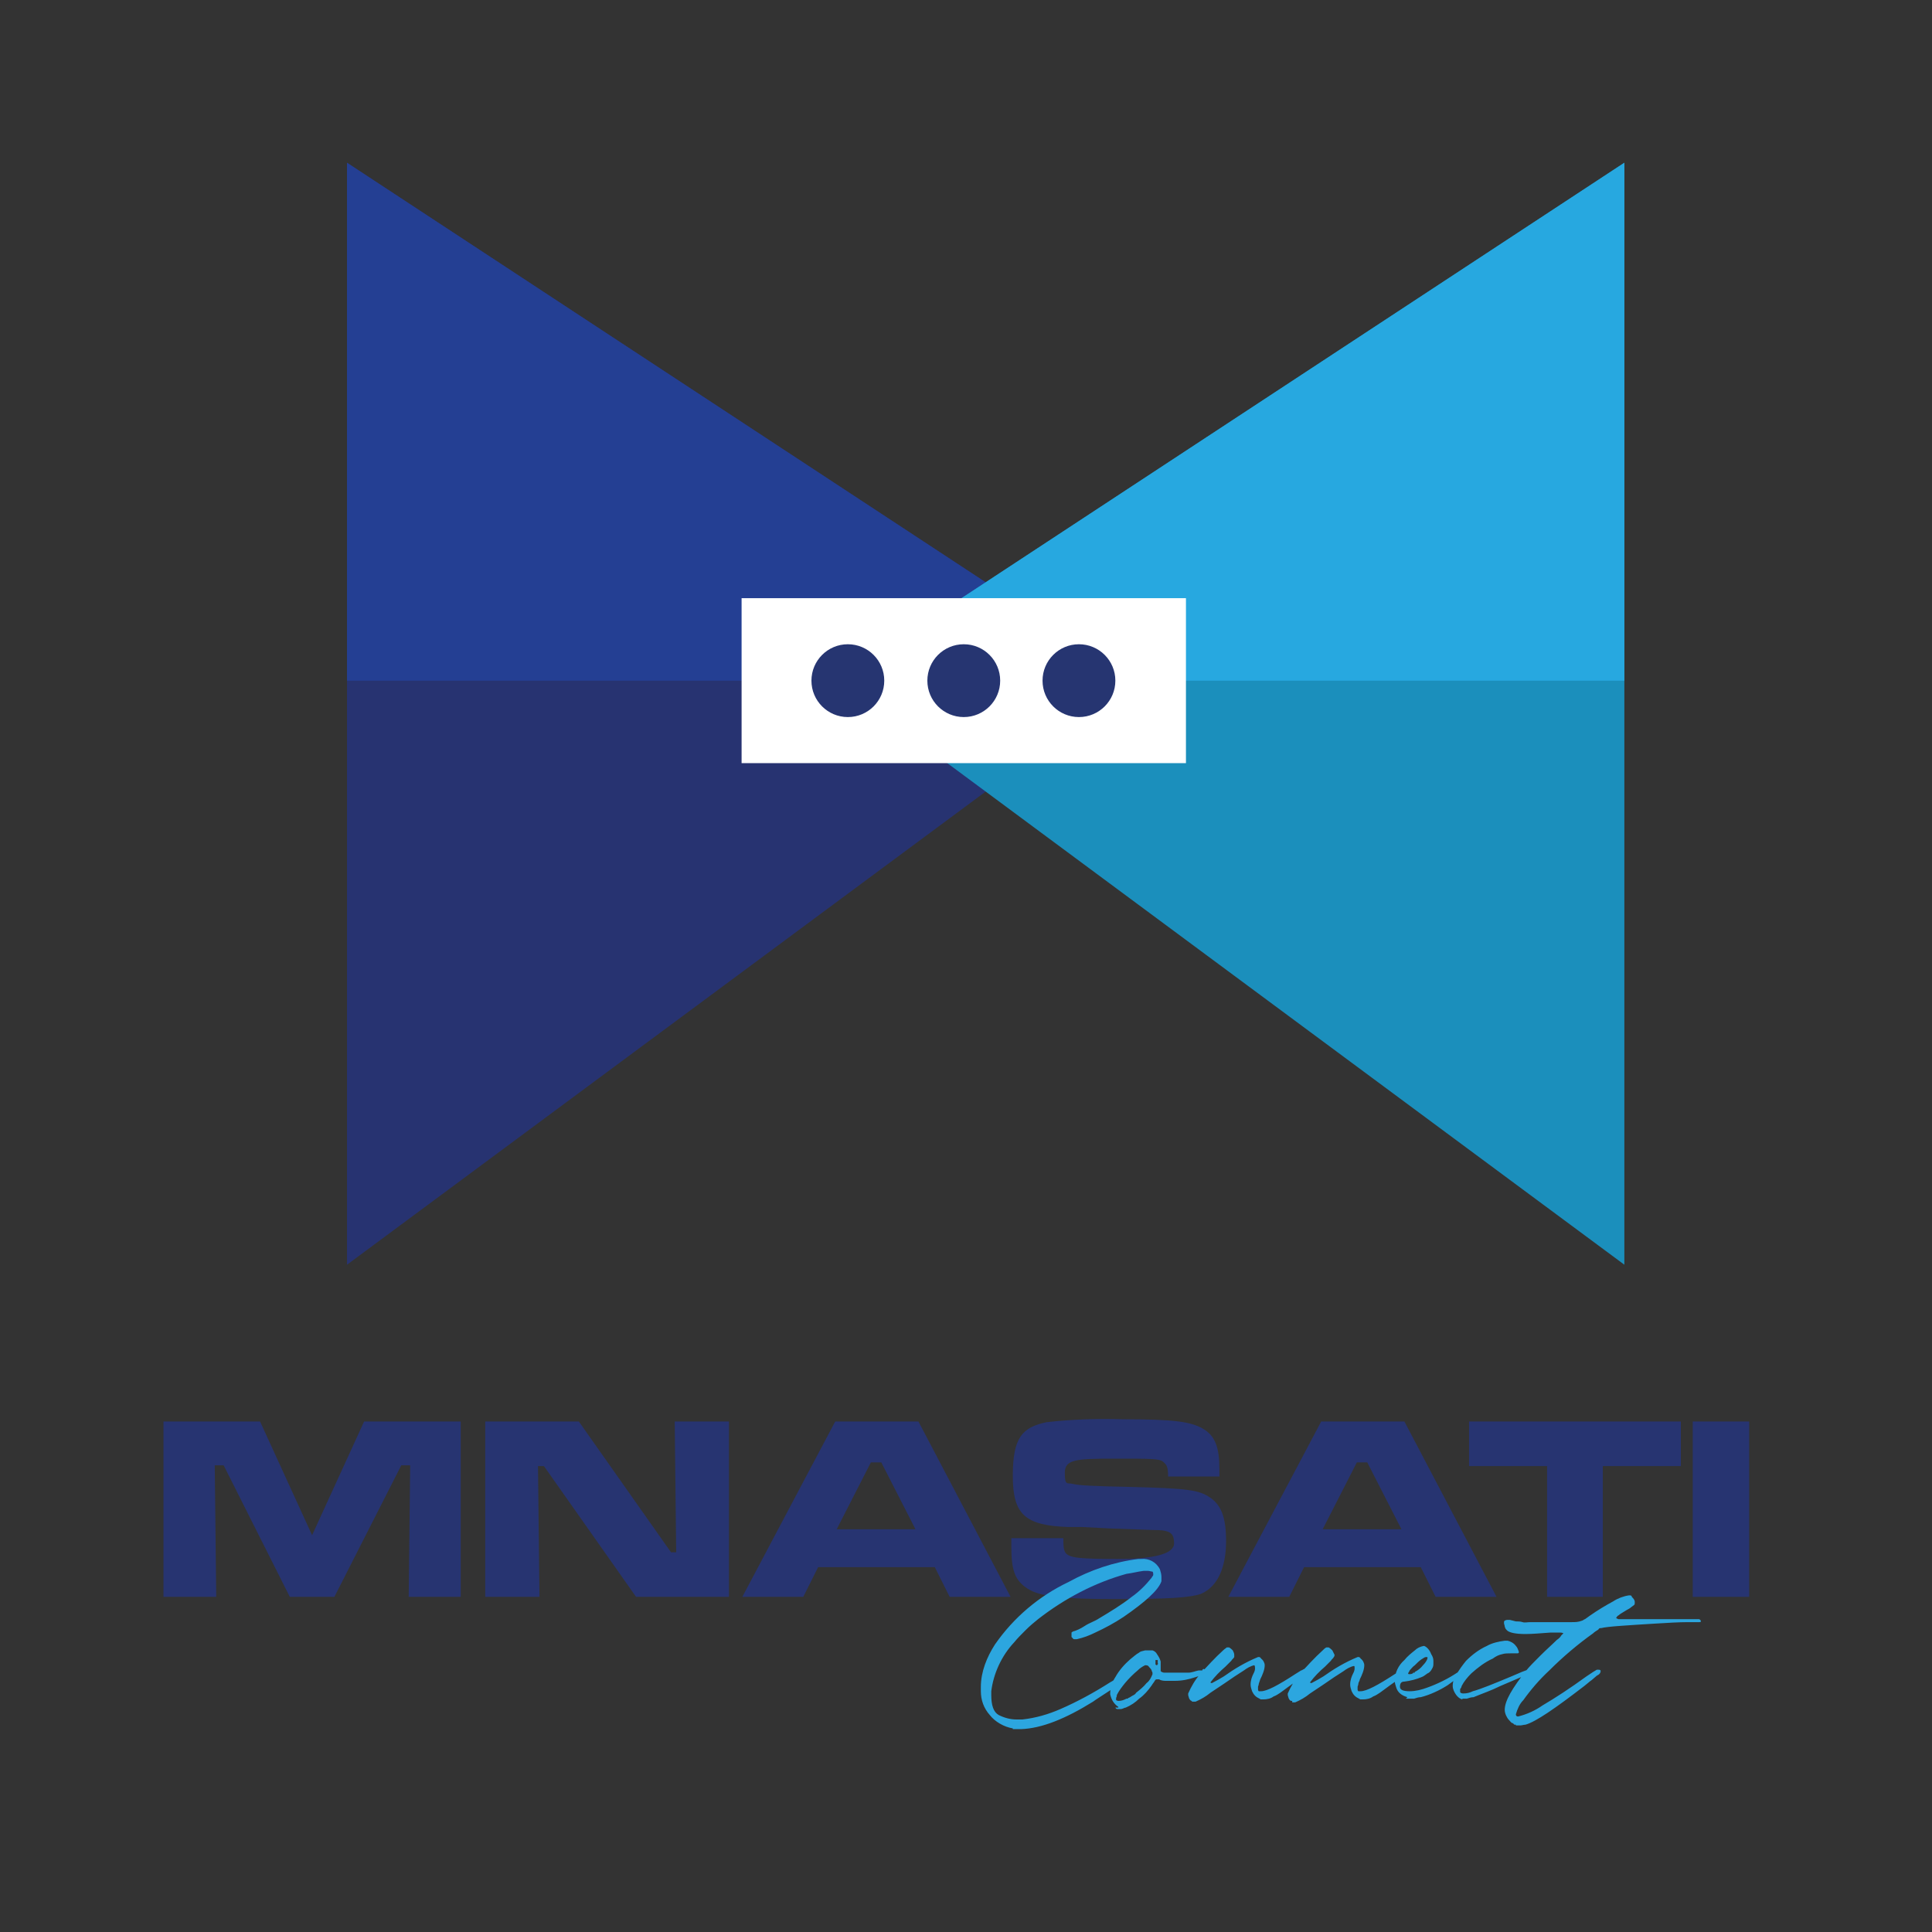 <?xml version="1.0" encoding="UTF-8"?>
<svg id="Layer_1" xmlns="http://www.w3.org/2000/svg" version="1.1" viewBox="0 0 260 260">
  <rect x="0" y="0" width="260" height="260" fill="#333333" stroke="none"/>
  <!-- Generator: Adobe Illustrator 29.6.1, SVG Export Plug-In . SVG Version: 2.1.1 Build 9)  -->
  <defs>
    <style>
      .st0 {
        fill: #273371;
      }

      .st1 {
        fill: #273471;
      }

      .st2 {
        fill: #1b8fbc;
      }

      .st3 {
        fill: #2ca6df;
      }

      .st4 {
        fill: #27a8e0;
      }

      .st5 {
        fill: #243f93;
      }

      .st6 {
        fill: #fff;
      }

      .st7 {
        fill: #263571;
      }
    </style>
  </defs>
  <g id="Layer_11" data-name="Layer_1">
    <g>
      <polygon class="st0" points="46.7 21.9 46.7 170.2 152.8 91.6 46.7 21.9"/>
      <polygon class="st5" points="152.8 91.6 46.7 21.9 46.7 91.6 152.8 91.6"/>
      <polygon class="st2" points="218.6 21.9 218.6 170.2 112.5 91.6 218.6 21.9"/>
      <polygon class="st4" points="112.5 91.6 218.6 21.9 218.6 91.6 112.5 91.6"/>
      <rect class="st6" x="99.8" y="80.5" width="59.8" height="22.2"/>
      <circle class="st7" cx="114.1" cy="91.6" r="4.9"/>
      <circle class="st7" cx="129.7" cy="91.6" r="4.9"/>
      <circle class="st7" cx="145.2" cy="91.6" r="4.9"/>
    </g>
    <path class="st1" d="M35,191.3l7,15.3,7-15.3h13v23.6h-7l.2-17.7h-1.2l-9,17.7h-6l-8.9-17.7h-1.2l.2,17.7h-7.1v-23.6h13Z"/>
    <path class="st1" d="M77.9,191.3l12.4,17.6h.7l-.2-17.6h7.3v23.6h-12.5l-12.4-17.6h-.8l.2,17.6h-7.3v-23.6h12.6Z"/>
    <path class="st1" d="M125.7,210.9h-15.6l-2,4h-8.2l12.5-23.6h11.2l12.4,23.6h-8.2l-2-4h-.1ZM118.6,196.8h-1.4l-4.6,9h10.6l-4.6-9Z"/>
    <path class="st1" d="M143.1,207.1c0,1.4.1,1.9.7,2.2s1.4.5,6.5.5,7.7-.7,7.7-2.1-.5-1.8-2.8-1.8l-5.7-.2-3.8-.2h-1.9c-5.9-.2-7.5-1.7-7.5-6.9s1.3-6.5,4.5-7.2c3.4-.4,6.9-.5,10.3-.4,6.9,0,9.3.3,11,1.4,1.4.9,2,2.4,2,5.2v1.1h-6.9c0-1.3-.2-1.6-.7-2s-1.5-.4-6.6-.4-6.6.1-6.6,1.9.3,1.3,1.1,1.5,2.6.3,7.6.4c7.8.2,9.3.4,10.8,1.4s2.2,2.6,2.2,5.9-1,6.1-3.4,7.1c-1.4.5-4.4.7-11.4.7s-10.2-.3-11.9-1.4-2.2-2.4-2.2-5.7v-1.1h7Z"/>
    <path class="st1" d="M191.1,210.9h-15.6l-2,4h-8.2l12.5-23.6h11.2l12.4,23.6h-8.2l-2-4h0ZM184,196.8h-1.4l-4.6,9h10.6l-4.6-9Z"/>
    <path class="st1" d="M226.2,191.3v6h-10.5v17.6h-7.5v-17.6h-10.5v-6h28.6-.1Z"/>
    <path class="st1" d="M235.4,191.3v23.6h-7.6v-23.6h7.6Z"/>
    <path class="st3" d="M136.3,232.6c-1.2-.2-2.4-.9-3.1-1.8-.8-.9-1.2-2-1.2-3.2v-.6c0-2,.8-4,1.9-5.7,2.5-3.6,5.9-6.5,9.9-8.4,2.9-1.6,6.1-2.7,9.4-3.1h.4c1-.1,2,.4,2.5,1.4.1.3.2.7.2,1v.6c-.4,1.2-2.2,2.8-5.1,4.8-1.2.8-2.5,1.5-3.8,2.1-.8.4-1.6.7-2.5.9h-.3s-.2,0-.2-.1l-.2-.2v-.6c.1-.1.3-.2.4-.2.3-.1.8-.3,1.4-.7s1.3-.6,1.9-1c1.5-.9,3-1.8,4.4-2.9,1-.7,1.9-1.6,2.7-2.6,0-.1.2-.2.2-.4h0c0-.1,0-.3-.1-.4-.2,0-.4-.1-.6-.1h-.6c-.8.1-1.5.3-2.3.4-4.3,1.2-8.3,3.3-11.9,6.1-.5.4-1.1.9-1.7,1.5s-1.1,1.1-1.5,1.6c-1.7,1.8-2.8,4.2-3.1,6.6v.5c0,1.4.3,2.3,1,2.7.8.4,1.6.6,2.4.6h.8c1.8-.2,3.5-.7,5.1-1.4,2.3-1,4.5-2.2,6.7-3.6.4-.2.6-.4.8-.5.1,0,.3-.1.4-.1h0c.1,0,.2,0,.2.2v.2c.1,0,0,.2,0,.2-.2.2-.5.4-.7.6-.4.3-.9.6-1.5,1s-1.1.7-1.5,1c-3.7,2.3-6.9,3.6-9.7,3.7h-1.1,0ZM150.5,229.7c-.3-.2-.5-.4-.7-.7s-.3-.6-.4-1h0c0-.9.3-1.7.7-2.3.5-.9,1.2-1.7,2-2.4.4-.3.8-.7,1.2-.9.2-.2.5-.2.8-.3h1c.3.1.5.3.6.5.2.3.4.6.5,1v1.3c.1.1.3.2.5.2h3.2c.5,0,.9-.2,1.4-.3h.5c0-.2.2-.2.2-.2h0s.1,0,.1.1v.2c0,.1,0,.2-.2.3-.3.2-.6.4-1,.5-.9.3-1.8.5-2.8.5h-1.1c-.3,0-.7,0-1-.2h-.3c-.1,0-.2,0-.3.2s-.3.4-.4.6c-.5.7-1,1.3-1.7,1.8-.5.5-1.1.9-1.8,1.2-.2,0-.4.2-.7.2h-.3c-.2,0-.3,0-.4-.2h.4ZM155.8,223.9v-.5h-.3v.6s.1.1.2.1h0s.1-.1.2-.3h0ZM151.8,228.5c.2,0,.4-.2.6-.3s.4-.2.5-.4c.5-.4,1-.8,1.4-1.3.4-.3.6-.7.8-1.2h0c0-.2,0-.3-.1-.4,0-.2-.2-.4-.4-.6,0-.1-.2-.2-.4-.2h-.1c-.4.2-.7.4-1,.7-.6.5-1.2,1.1-1.7,1.7-.4.5-.8,1-1.1,1.6,0,.1,0,.2-.1.4h0v.3s.2.1.3.1c.4,0,.7-.1,1.1-.3h.2ZM160.4,228.9c-.2,0-.3-.2-.4-.4,0-.1-.1-.3-.1-.4v-.2c.4-.9.9-1.8,1.6-2.6,1-1.1,2-2.2,3.1-3.2.2-.2.4-.3.5-.4h.3c.2.1.4.3.5.4.1.2.2.4.2.6h0v.3c-.1.2-.3.3-.4.5l-.8.8c-.7.6-1.4,1.3-2,2.1h0c0,.1.2.1.2.1.6-.3,1.1-.6,1.6-.9,1.4-1,2.9-1.9,4.6-2.6h.2s.2.1.2.2c.3.2.5.6.5.9h0c0,.6-.3,1.3-.6,1.9l-.2.6c0,.2-.1.3-.1.4v.4h0q0,.1.1.2h.3c.8,0,2.3-.8,4.6-2.3l.8-.5c.1,0,.2-.1.4-.2,0,0,.2,0,.2.1,0,0,0,.2.1.2h0c0,.1,0,.2-.1.3,0,.1-.2.2-.3.3l-.6.5-1,.7-1.5,1.1c-.3.2-.6.4-.9.5-.4.3-.9.4-1.4.4s-.3,0-.5-.1-.4-.2-.6-.4c-.2-.2-.3-.4-.4-.6-.1-.3-.2-.6-.2-.9h0c0-.6.2-1.1.4-1.5.1-.2.2-.4.2-.7h0q0-.3-.1-.4c-.5.1-1,.4-1.4.7-.8.5-1.7,1.1-2.7,1.8l-.9.6-.9.6c-.6.5-1.3.9-2,1.2h-.5ZM173.8,228.9c-.2,0-.3-.2-.4-.4,0-.1-.1-.3-.1-.4v-.2c.4-.9.9-1.8,1.6-2.6,1-1.1,2-2.2,3.1-3.2.2-.2.3-.3.5-.4h.3c.2.1.4.3.5.4.1.2.2.4.3.6h0s0,.2-.1.3c-.1.2-.3.3-.4.5l-.8.8c-.7.6-1.4,1.3-2,2.1h0c0,.1.2.1.2.1.6-.3,1.1-.6,1.6-.9,1.4-1,2.9-1.9,4.6-2.6h.2s.2.1.2.2c.3.2.5.6.5.9h0c0,.6-.3,1.3-.6,1.9,0,.2-.2.4-.2.6s-.1.3-.1.4v.4h0q0,.1.1.2h.3c.8,0,2.3-.8,4.6-2.3.3-.2.5-.3.8-.5.1,0,.2-.1.4-.2,0,0,.2,0,.2.1v.2h.1c0,.1,0,.2-.1.3l-.3.3-.6.5-1,.7c-.7.5-1.2.9-1.5,1.1-.3.2-.6.4-.9.5-.4.3-.9.4-1.4.4s-.3,0-.5-.1-.4-.2-.6-.4c-.2-.2-.3-.4-.4-.6-.1-.3-.2-.6-.2-.9h0c0-.6.2-1.1.4-1.5.1-.2.2-.4.2-.7h0c0-.2,0-.3-.1-.3-.5.1-1,.4-1.4.7-.8.5-1.7,1.1-2.7,1.8l-.9.6-.9.6c-.6.5-1.3.9-2,1.2h-.4v-.2ZM189.4,228.4c-.7-.2-1.3-.6-1.5-1.3-.1-.3-.2-.6-.2-.9,0-1.1.5-2.1,1.3-2.8.4-.5.9-.9,1.4-1.3.3-.3.7-.5,1.2-.6.1,0,.3.1.5.3s.4.5.5.8c.2.3.3.6.3.9v.3c0,.3,0,.5-.2.8-.1.2-.3.5-.6.6-.3.2-.5.4-.8.5-.7.3-1.5.5-2.3.6-.4,0-.6.2-.6.7h0c0,.4.4.6,1.3.6h0c.8,0,1.6-.2,2.4-.5,1.4-.5,2.8-1.2,4-2,.2-.1.3-.2.4-.2,0,0,.1,0,.2-.1,0,0,.1,0,.2.1v.2c0,.2-.1.4-.5.6s-.9.6-1.6,1.1c-1.1.7-2.4,1.3-3.6,1.6-.3,0-.6.1-.9.2h-1.1l.2-.2ZM190.4,225c.4-.2.8-.5,1.1-.9.3-.3.5-.6.6-.9h0v-.2h-.2c-.2,0-.4.2-.6.3-.3.2-.6.5-.9.8-.3.2-.5.5-.7.7,0,.1-.2.3-.2.4h0c0,.1.1.1.1.1.2,0,.5,0,.6-.2h.2ZM196.8,228.7c-.4-.1-.7-.4-.9-.7s-.4-.7-.4-1.1c0-.6.2-1.1.5-1.6.4-.6.8-1.2,1.3-1.8.8-.8,1.7-1.5,2.8-2,.7-.4,1.6-.6,2.4-.7h.4c.4.1.8.3,1.1.7.2.2.3.5.4.8,0,.1,0,.2-.2.2h-.9c-.4,0-.8,0-1.1.1-.5.1-.9.3-1.3.6-1.1.5-2,1.2-2.9,2-.5.5-1,1.1-1.3,1.7,0,.1-.1.3-.2.4v.4c0,.1.2.2.4.2.5,0,.9-.1,1.3-.3,1.1-.3,2.8-1,5.2-2l1.4-.6.8-.3h.5c0,.1.1.2.1.2h0v.2l-.5.2-1,.4-1.4.6-1.4.6c-1.2.6-2.4,1-3.6,1.5-.3,0-.6.1-.9.2h-.8.2ZM204,232.1h-.2l-.2-.2c-.2,0-.3-.2-.5-.4s-.3-.4-.4-.6c-.1-.2-.2-.5-.2-.8,0-1.2,1-2.9,2.9-5.3.4-.5,1.1-1.2,1.9-2s1.6-1.5,2.2-2.1c.3-.2.5-.4.6-.6l.3-.3h0c-.2-.1-.4-.1-.5-.1h-1.2c-1.4.1-2.5.2-3.4.2-1.4,0-2.2-.2-2.5-.5s-.2-.3-.3-.5c0-.2-.1-.3-.1-.5s0-.2.1-.3c0,0,.2-.1.3-.1h.4l.8.2c.3,0,.6,0,.9.1s.6,0,1.1,0h5.5c.5,0,.9,0,1.4-.2.1,0,.3-.2.4-.2l.7-.5c1-.7,2-1.3,3.1-1.9.6-.4,1.4-.7,2.1-.8h.2s.2,0,.2.2c.2.2.4.4.4.7s0,.3-.1.4c-.1.1-.3.2-.4.3-.2.2-.5.3-.8.5s-.7.4-.9.6c-.1,0-.2.2-.3.3h0c0,.1.1.1.3.2h10.8c.2,0,.3.2.3.3h0c0,.1-.2.1-.2.1h-1.5c-1.3,0-2.8.1-4.5.2s-3.2.2-4.6.3-2.2.2-2.6.3c-.2,0-.3,0-.4.2-.3.2-.5.3-.7.5-2.1,1.5-4.1,3.2-5.9,5-1.3,1.2-2.5,2.6-3.5,4-.5.5-.8,1.2-1,1.9,0,.2.1.3.3.3,1.2-.3,2.3-.8,3.3-1.5,1.7-1,3.7-2.3,5.9-3.9l.9-.6c.2-.1.3-.2.5-.3h.2c.1,0,.2,0,.3.1v.2h0c-.1.3-.3.4-.5.5l-.7.6c-.3.2-.6.5-1,.8-3.9,3-6.5,4.8-7.9,5.2-.2,0-.5.1-.7.1h-.6Z"/>
  </g>
</svg>